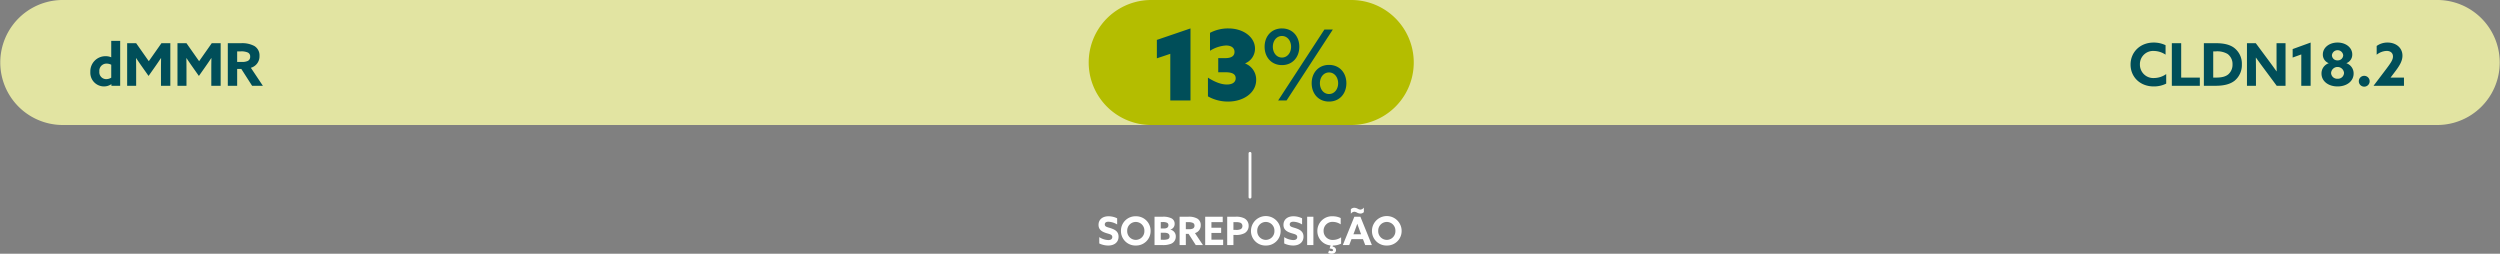 <svg xmlns="http://www.w3.org/2000/svg" xmlns:xlink="http://www.w3.org/1999/xlink" width="1020" height="103.536" viewBox="0 0 1020 103.536">
  <rect x="0" y="0" width="1020" height="103.536" fill="#808080" stroke="none"/>
  <defs>
    <clipPath id="clip-path">
      <path id="Clip_2" data-name="Clip 2" d="M0,0H1020V51H0Z" fill="none"/>
    </clipPath>
  </defs>
  <g id="Group_4" data-name="Group 4" transform="translate(-450 -695)">
    <g id="outside_bar" transform="translate(450 695)">
      <path id="Clip_2-2" data-name="Clip 2" d="M0,0H1020V51H0Z" fill="none"/>
      <g id="outside_bar-2" data-name="outside_bar" clip-path="url(#clip-path)">
        <path id="Fill_1" data-name="Fill 1" d="M25.613,51H994.387a25.5,25.5,0,1,0,0-51H25.613a25.5,25.5,0,1,0,0,51Z" transform="translate(0 -0.001)" fill="#e2e4a2"/>
      </g>
    </g>
    <g id="inside_bar" transform="translate(894 695)">
      <path id="Fill_4" data-name="Fill 4" d="M25.689,51h81.622a25.5,25.5,0,1,0,0-51H25.689a25.5,25.5,0,1,0,0,51Z" fill="#b4bd00"/>
    </g>
    <path id="OVERLAP" d="M9.5,15.328a8.523,8.523,0,0,0,3.664.848c2.5,0,4.208-1.36,4.208-3.616,0-2.048-1.408-2.864-3.152-3.44-1.392-.464-2.464-.544-2.464-1.568,0-.768.624-1.088,1.488-1.088A7.354,7.354,0,0,1,16.8,7.584V5.072a7.975,7.975,0,0,0-3.536-.832c-2.432,0-4.064,1.344-4.064,3.5,0,2.016,1.44,2.8,3.04,3.328,1.488.48,2.576.576,2.576,1.648,0,.864-.688,1.232-1.616,1.232a7.316,7.316,0,0,1-3.7-1.2Zm14.9-1.456a3.531,3.531,0,0,1-3.5-3.664,3.507,3.507,0,1,1,7.008,0A3.531,3.531,0,0,1,24.4,13.872Zm0,2.3a5.9,5.9,0,0,0,6.048-5.968A5.9,5.9,0,0,0,24.4,4.24a5.9,5.9,0,0,0-6.048,5.968A5.9,5.9,0,0,0,24.4,16.176ZM32.048,16h3.44a8.551,8.551,0,0,0,3.024-.448,3.086,3.086,0,0,0,2.208-3.04A2.742,2.742,0,0,0,38.512,9.7V9.664a2.352,2.352,0,0,0,1.744-2.352,2.418,2.418,0,0,0-1.312-2.24,7.473,7.473,0,0,0-3.52-.656H32.048Zm2.544-6.784V6.592h.784a3.978,3.978,0,0,1,1.792.288,1.071,1.071,0,0,1,.544,1.008c0,.944-.736,1.328-1.776,1.328Zm0,4.608V10.96h1.52c1.36,0,2.064.464,2.064,1.472a1.136,1.136,0,0,1-.72,1.168,5.485,5.485,0,0,1-1.92.224ZM42.272,16h2.544V11.424h1.136L48.88,16h2.928l-3.264-4.9A3.222,3.222,0,0,0,50.9,7.9,2.975,2.975,0,0,0,49.5,5.184a6.972,6.972,0,0,0-3.6-.768H42.272Zm2.544-6.48V6.64h.976a4.335,4.335,0,0,1,1.9.3,1.139,1.139,0,0,1,.656,1.136A1.2,1.2,0,0,1,47.7,9.248a3.645,3.645,0,0,1-1.6.272ZM52.72,16h7.328V13.776H55.264V11.024h3.968V8.912H55.264V6.64h4.608V4.416H52.72ZM61.7,16H64.24V11.856h.8a7.235,7.235,0,0,0,3.744-.72,3.369,3.369,0,0,0,1.664-3.024,3.35,3.35,0,0,0-1.872-3.088,7.408,7.408,0,0,0-3.44-.608H61.7ZM64.24,9.792V6.64H65.1a5.085,5.085,0,0,1,1.984.24A1.381,1.381,0,0,1,67.9,8.24a1.361,1.361,0,0,1-.72,1.264,4.229,4.229,0,0,1-2.016.288Zm13.216,4.08a3.531,3.531,0,0,1-3.5-3.664,3.507,3.507,0,1,1,7.008,0A3.531,3.531,0,0,1,77.456,13.872Zm0,2.3A5.9,5.9,0,0,0,83.5,10.208a6.049,6.049,0,0,0-12.1,0A5.9,5.9,0,0,0,77.456,16.176Zm7.5-.848a8.523,8.523,0,0,0,3.664.848c2.5,0,4.208-1.36,4.208-3.616,0-2.048-1.408-2.864-3.152-3.44-1.392-.464-2.464-.544-2.464-1.568,0-.768.624-1.088,1.488-1.088a7.354,7.354,0,0,1,3.552,1.12V5.072A7.975,7.975,0,0,0,88.72,4.24c-2.432,0-4.064,1.344-4.064,3.5,0,2.016,1.44,2.8,3.04,3.328,1.488.48,2.576.576,2.576,1.648,0,.864-.688,1.232-1.616,1.232a7.316,7.316,0,0,1-3.7-1.2ZM94.32,16h2.544V4.416H94.32Zm9.152,1.392c.48.032,1.424.144,1.424.672,0,.288-.3.416-.624.416a2.406,2.406,0,0,1-1.04-.3l-.336,1.056a3.445,3.445,0,0,0,1.392.3c1.088,0,1.808-.592,1.808-1.488,0-.768-.528-1.28-1.408-1.456l.128-.416a7.5,7.5,0,0,0,3.36-.768V12.816a5.816,5.816,0,0,1-3.28,1.072,3.628,3.628,0,0,1-3.872-3.7A3.585,3.585,0,0,1,104.8,6.528,5.885,5.885,0,0,1,108,7.536V4.96a7.426,7.426,0,0,0-3.216-.72,5.967,5.967,0,0,0-6.3,5.984,5.839,5.839,0,0,0,5.392,5.9ZM108.864,16h2.608l.944-2.432h4.672L118.016,16h2.72l-4.7-11.584h-2.464Zm4.8-5.664c.368-.976.784-2.128,1.088-3.008h.032c.3.88.72,2.032,1.056,2.944l.48,1.3H113.2Zm3.792-9.6L117.424.72a1.843,1.843,0,0,1-1.392.8,2.566,2.566,0,0,1-1.1-.368,3.265,3.265,0,0,0-1.36-.384,1.99,1.99,0,0,0-1.424.592V3.168l.032.016a1.843,1.843,0,0,1,1.392-.8,2.566,2.566,0,0,1,1.1.368,3.265,3.265,0,0,0,1.36.384,1.99,1.99,0,0,0,1.424-.592Zm9.36,13.136a3.531,3.531,0,0,1-3.5-3.664,3.507,3.507,0,1,1,7.008,0A3.531,3.531,0,0,1,126.816,13.872Zm0,2.3a5.9,5.9,0,0,0,6.048-5.968,6.049,6.049,0,0,0-12.1,0A5.9,5.9,0,0,0,126.816,16.176Z" transform="translate(889 779)" fill="#fff"/>
    <path id="Fill_49" data-name="Fill 49" d="M1,19a.561.561,0,0,1-.58-.54V.54A.561.561,0,0,1,1,0a.561.561,0,0,1,.58.54V18.46A.561.561,0,0,1,1,19" transform="translate(959 757)" fill="#fff"/>
    <path id="_13_" data-name="13%" d="M16.48,41h8.24V11.6L11,16.28V23.8l5.48-1.84Zm15.36-1.68a16.583,16.583,0,0,0,8.24,2.12c6.2,0,11.44-3.52,11.44-8.84a7.024,7.024,0,0,0-4.48-6.68v-.08a6.465,6.465,0,0,0,4-6c0-4.68-4.72-8.24-10.84-8.24a15.827,15.827,0,0,0-7.52,1.8v7.32a13.721,13.721,0,0,1,6.52-2.16c2.24,0,3.48,1,3.48,2.64,0,1.48-1.04,2.52-3.84,2.52h-2.8v5.76H39c2.96,0,4.16.88,4.16,2.44,0,1.64-1.36,2.56-3.56,2.56-2.48,0-5.12-1.12-7.76-2.8ZM60.48,41h3.44L82.8,12.04H79.36ZM58.32,19.08c0-2.44,1.52-4.4,3.72-4.4s3.72,1.96,3.72,4.4-1.52,4.4-3.72,4.4S58.32,21.52,58.32,19.08Zm-3.36,0c0,4.28,2.8,7.48,7.08,7.48s7.08-3.2,7.08-7.48-2.8-7.48-7.08-7.48S54.96,14.8,54.96,19.08Zm30,14.88c0,2.44-1.52,4.4-3.72,4.4s-3.72-1.96-3.72-4.4,1.52-4.4,3.72-4.4S84.96,31.52,84.96,33.96Zm3.36,0c0-4.28-2.8-7.48-7.08-7.48s-7.08,3.2-7.08,7.48,2.8,7.48,7.08,7.48S88.32,38.24,88.32,33.96Z" transform="translate(911 695)" fill="#004e59"/>
    <path id="dMMR" d="M9.456,24.376V25h3.576V6.664H9.384v6.672l-.048.024A5.6,5.6,0,0,0,7.1,12.928a6.165,6.165,0,0,0-6.24,6.408,5.585,5.585,0,0,0,5.544,5.928,5.288,5.288,0,0,0,3-.912Zm-.072-2.688a3.861,3.861,0,0,1-2.04.6,2.81,2.81,0,0,1-2.808-3.12,2.919,2.919,0,0,1,2.952-3.216,4.25,4.25,0,0,1,1.9.456Zm15.23-.7,2.52-3.576c.864-1.224,1.728-2.5,2.544-3.72l.048.024c-.024,1.248-.048,2.88-.048,4.32V25h3.816V7.624H29.87l-5.16,7.344L19.55,7.624H15.878V25H19.55V18.04c0-1.44-.024-3.072-.048-4.32l.048-.024c.816,1.224,1.68,2.5,2.544,3.72Zm20.534,0,2.52-3.576c.864-1.224,1.728-2.5,2.544-3.72l.048.024c-.024,1.248-.048,2.88-.048,4.32V25h3.816V7.624H50.4l-5.16,7.344-5.16-7.344H36.412V25h3.672V18.04c0-1.44-.024-3.072-.048-4.32l.048-.024c.816,1.224,1.68,2.5,2.544,3.72ZM56.946,25h3.816V18.136h1.7L66.858,25H71.25l-4.9-7.344a4.833,4.833,0,0,0,3.528-4.8,4.462,4.462,0,0,0-2.088-4.08,10.458,10.458,0,0,0-5.4-1.152H56.946Zm3.816-9.72V10.96h1.464a6.5,6.5,0,0,1,2.856.456,1.709,1.709,0,0,1,.984,1.7,1.807,1.807,0,0,1-.984,1.752,5.468,5.468,0,0,1-2.4.408Z" transform="translate(486 705)" fill="#004e59"/>
    <path id="CLDN18.2" d="M73.814,20.224a8.725,8.725,0,0,1-4.92,1.608,5.441,5.441,0,0,1-5.808-5.544,5.378,5.378,0,0,1,5.664-5.5,8.828,8.828,0,0,1,4.8,1.512V8.44a11.139,11.139,0,0,0-4.824-1.08c-5.592,0-9.456,3.936-9.456,8.976,0,5.064,3.864,8.928,9.456,8.928a11.144,11.144,0,0,0,5.088-1.152ZM76.108,25H87.532V21.664H79.924V7.624H76.108Zm16.886-3.336V10.96h1.032a8.284,8.284,0,0,1,4.824,1.056,5.049,5.049,0,0,1,2.016,4.272,5.152,5.152,0,0,1-1.68,4.008c-1.08.936-2.664,1.368-5.136,1.368ZM89.178,25h4.7c3.648,0,6.144-.7,7.92-2.136a8.265,8.265,0,0,0,2.88-6.576,8.11,8.11,0,0,0-3.336-6.912c-1.8-1.248-4.2-1.752-7.3-1.752H89.178ZM118.9,25h3.6V7.624h-3.672V14.08c0,1.68.024,3.36.048,5.016l-.048.024c-1.08-1.512-2.136-2.976-3.264-4.488L110.36,7.624h-3.6V25h3.672V18.544c0-1.68-.024-3.36-.048-5.016l.048-.024c1.08,1.512,2.136,2.976,3.264,4.488Zm10.022,0h3.816V7.36L125.4,10.024V13.48l3.528-1.272Zm14.8-10.368a2.174,2.174,0,0,1-2.3-2.088,2.318,2.318,0,0,1,4.608,0A2.174,2.174,0,0,1,143.724,14.632Zm0,7.488a2.451,2.451,0,0,1-2.64-2.376,2.65,2.65,0,0,1,5.28,0A2.451,2.451,0,0,1,143.724,22.12Zm3.624-6.36a3.68,3.68,0,0,0,2.376-3.552c0-2.784-2.616-4.848-6-4.848s-6,2.064-6,4.848A3.68,3.68,0,0,0,140.1,15.76v.048a4.36,4.36,0,0,0-2.928,4.2c0,3.12,2.784,5.256,6.552,5.256s6.552-2.136,6.552-5.256a4.36,4.36,0,0,0-2.928-4.2ZM152.4,23.1a2.209,2.209,0,1,0,2.208-2.16A2.192,2.192,0,0,0,152.4,23.1Zm6.038,1.848.024.048h12.36V21.664H165.4l-.024-.048,2.088-2.76c1.8-2.4,2.736-4.2,2.736-6.144,0-3.264-2.664-5.352-6.1-5.352a7.479,7.479,0,0,0-4.416,1.392v3.576a6.957,6.957,0,0,1,4.056-1.56c1.536,0,2.592.816,2.592,2.28,0,1.32-.864,2.592-2.592,4.9Z" transform="translate(1260 705)" fill="#004e59"/>
  </g>
</svg>
